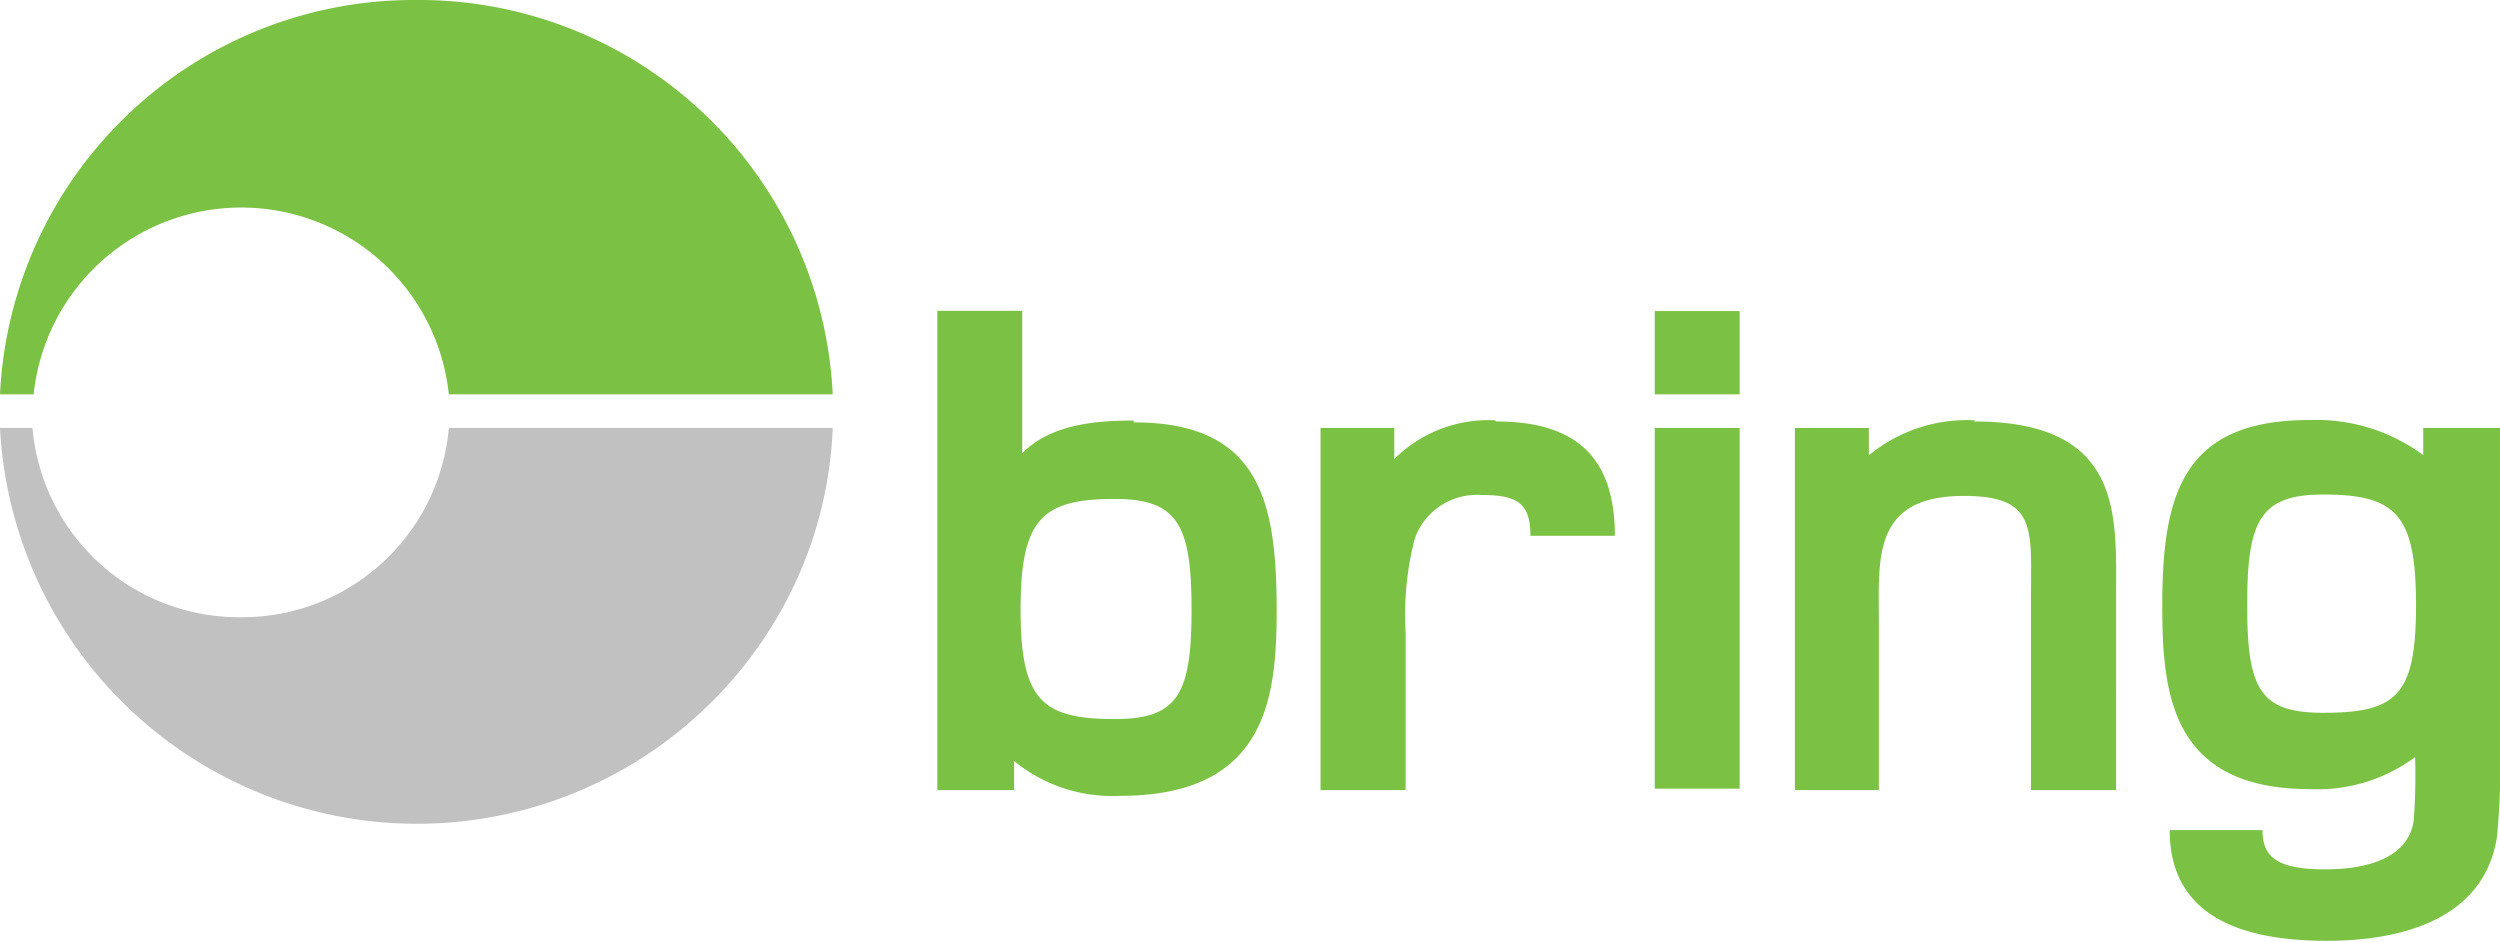 <svg id="svg3377" xmlns="http://www.w3.org/2000/svg" viewBox="0 0 107.78 40.6"><defs><style>.cls-1{fill:#7bc144;}.cls-2{fill:#c1c1c1;}</style></defs><title>bring</title><g id="layer1"><g id="g3395"><path id="Fill-1" class="cls-1" d="M71.34,17H75V13.41H71.34V17Zm0,17H75V18.45H71.34V34.06h0Zm28.82-3.27c-2.72,0-3.28-1-3.28-4.64s0.55-4.77,3.28-4.77c3.15,0,4,.87,4,4.77s-0.84,4.64-4,4.64h0Zm4.31-12.34v1.23a7.76,7.76,0,0,0-4.93-1.51c-5.45,0-6.32,3.23-6.32,8,0,3.75.36,7.91,6.36,7.91a7.07,7.07,0,0,0,4.54-1.38,25.72,25.72,0,0,1-.06,2.73c-0.2,1.47-1.72,2.11-3.83,2.11s-2.69-.57-2.69-1.69h-4c0,4,3.6,4.77,6.78,4.77,2.92,0,6.75-.77,7.33-4.48a30.52,30.52,0,0,0,.13-3.72V18.45h-3.31Zm-19.33-.27a6.64,6.64,0,0,0-4.57,1.51V18.45H77.38V34.06H81V26.79c0-2.72-.29-5.41,3.67-5.41,3.18,0,2.89,1.44,2.89,4.45v8.23h3.67V25.54c0-3.39.26-7.37-6.13-7.37h0Zm-20.68,0a5.75,5.75,0,0,0-4.35,1.67V18.45H56.93V34.06H60.6V27.27A13,13,0,0,1,61,23.2a2.84,2.84,0,0,1,2.85-1.86c1.53,0,2.13.32,2.13,1.76h3.64c0-3.43-1.72-4.93-5.12-4.93h0ZM48.06,31C44.91,31,44,30.18,44,26.28s0.91-4.77,4.06-4.77c2.72,0,3.31,1.12,3.31,4.77S50.78,31,48.06,31h0Zm0.81-12.87c-1.72,0-3.6.19-4.8,1.41V13.4H40.41V34.06h3.31V32.81a6.7,6.7,0,0,0,4.57,1.5c6.32,0,6.75-4.23,6.75-8,0-4.74-.75-8.1-6.16-8.1h0Z" transform="translate(0)"/><path id="Fill-3" class="cls-2" d="M10.4,26.61a8.94,8.94,0,0,1-9-8.16H0a18,18,0,0,0,33.09,8.84,17.49,17.49,0,0,0,2.81-8.84H19.35a8.94,8.94,0,0,1-9,8.16h0Z" transform="translate(0)"/><path id="Fill-4" class="cls-1" d="M1.45,17a9,9,0,0,1,17.9,0H35.9A17.86,17.86,0,0,0,17.95,0,17.86,17.86,0,0,0,0,17H1.45" transform="translate(0)"/></g></g></svg>
